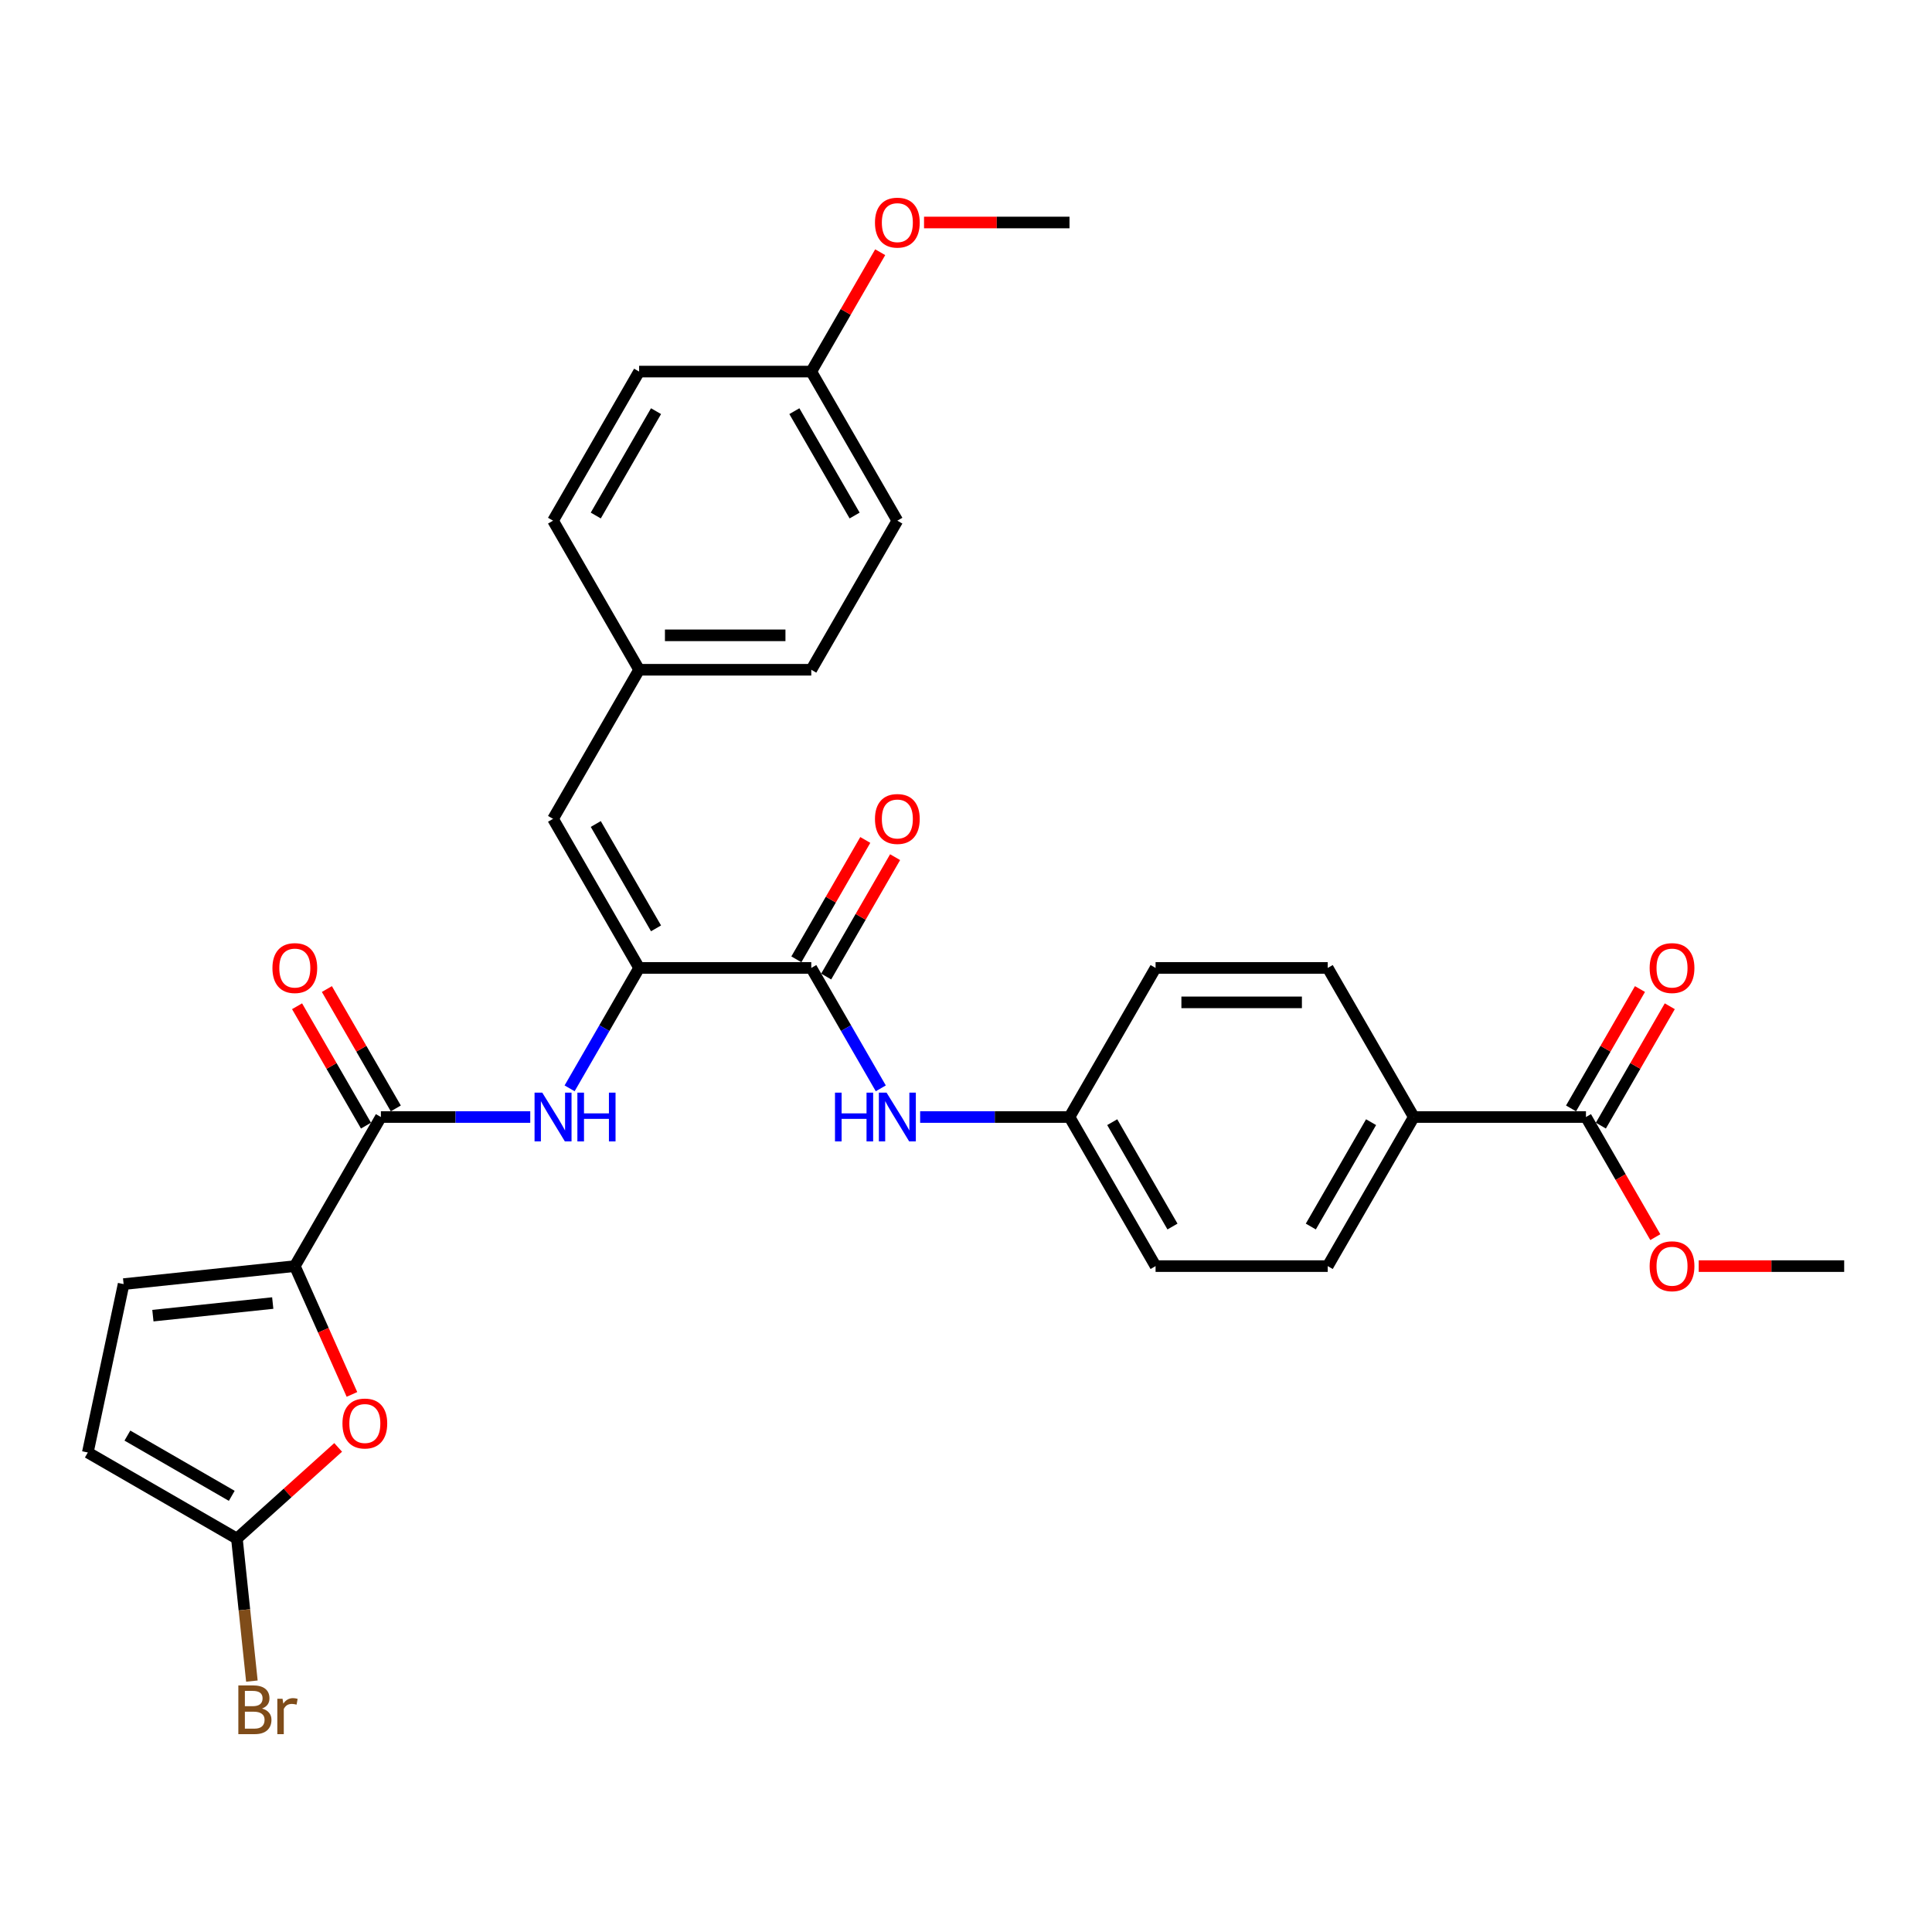 <?xml version='1.0' encoding='iso-8859-1'?>
<svg version='1.1' baseProfile='full'
              xmlns='http://www.w3.org/2000/svg'
                      xmlns:rdkit='http://www.rdkit.org/xml'
                      xmlns:xlink='http://www.w3.org/1999/xlink'
                  xml:space='preserve'
width='1000px' height='1000px' viewBox='0 0 1000 1000'>
<!-- END OF HEADER -->
<rect style='opacity:1.0;fill:#FFFFFF;stroke:none' width='1000' height='1000' x='0' y='0'> </rect>
<path class='bond-2' d='M 330.808,501.001 L 419.914,501.001' style='fill:none;fill-rule:evenodd;stroke:#000000;stroke-width:6px;stroke-linecap:butt;stroke-linejoin:miter;stroke-opacity:1' />
<path class='bond-3' d='M 330.808,501.001 L 312.817,532.163' style='fill:none;fill-rule:evenodd;stroke:#000000;stroke-width:6px;stroke-linecap:butt;stroke-linejoin:miter;stroke-opacity:1' />
<path class='bond-3' d='M 312.817,532.163 L 294.826,563.324' style='fill:none;fill-rule:evenodd;stroke:#0000FF;stroke-width:6px;stroke-linecap:butt;stroke-linejoin:miter;stroke-opacity:1' />
<path class='bond-6' d='M 330.808,501.001 L 286.256,423.834' style='fill:none;fill-rule:evenodd;stroke:#000000;stroke-width:6px;stroke-linecap:butt;stroke-linejoin:miter;stroke-opacity:1' />
<path class='bond-6' d='M 339.559,480.516 L 308.372,426.499' style='fill:none;fill-rule:evenodd;stroke:#000000;stroke-width:6px;stroke-linecap:butt;stroke-linejoin:miter;stroke-opacity:1' />
<path class='bond-0' d='M 152.598,655.336 L 197.15,578.169' style='fill:none;fill-rule:evenodd;stroke:#000000;stroke-width:6px;stroke-linecap:butt;stroke-linejoin:miter;stroke-opacity:1' />
<path class='bond-4' d='M 152.598,655.336 L 167.383,688.543' style='fill:none;fill-rule:evenodd;stroke:#000000;stroke-width:6px;stroke-linecap:butt;stroke-linejoin:miter;stroke-opacity:1' />
<path class='bond-4' d='M 167.383,688.543 L 182.167,721.751' style='fill:none;fill-rule:evenodd;stroke:#FF0000;stroke-width:6px;stroke-linecap:butt;stroke-linejoin:miter;stroke-opacity:1' />
<path class='bond-7' d='M 152.598,655.336 L 63.981,664.65' style='fill:none;fill-rule:evenodd;stroke:#000000;stroke-width:6px;stroke-linecap:butt;stroke-linejoin:miter;stroke-opacity:1' />
<path class='bond-7' d='M 141.168,674.457 L 79.136,680.977' style='fill:none;fill-rule:evenodd;stroke:#000000;stroke-width:6px;stroke-linecap:butt;stroke-linejoin:miter;stroke-opacity:1' />
<path class='bond-1' d='M 197.15,578.169 L 235.804,578.169' style='fill:none;fill-rule:evenodd;stroke:#000000;stroke-width:6px;stroke-linecap:butt;stroke-linejoin:miter;stroke-opacity:1' />
<path class='bond-1' d='M 235.804,578.169 L 274.458,578.169' style='fill:none;fill-rule:evenodd;stroke:#0000FF;stroke-width:6px;stroke-linecap:butt;stroke-linejoin:miter;stroke-opacity:1' />
<path class='bond-12' d='M 204.867,573.714 L 187.031,542.82' style='fill:none;fill-rule:evenodd;stroke:#000000;stroke-width:6px;stroke-linecap:butt;stroke-linejoin:miter;stroke-opacity:1' />
<path class='bond-12' d='M 187.031,542.82 L 169.194,511.926' style='fill:none;fill-rule:evenodd;stroke:#FF0000;stroke-width:6px;stroke-linecap:butt;stroke-linejoin:miter;stroke-opacity:1' />
<path class='bond-12' d='M 189.434,582.624 L 171.597,551.73' style='fill:none;fill-rule:evenodd;stroke:#000000;stroke-width:6px;stroke-linecap:butt;stroke-linejoin:miter;stroke-opacity:1' />
<path class='bond-12' d='M 171.597,551.73 L 153.76,520.836' style='fill:none;fill-rule:evenodd;stroke:#FF0000;stroke-width:6px;stroke-linecap:butt;stroke-linejoin:miter;stroke-opacity:1' />
<path class='bond-8' d='M 419.914,501.001 L 437.905,532.163' style='fill:none;fill-rule:evenodd;stroke:#000000;stroke-width:6px;stroke-linecap:butt;stroke-linejoin:miter;stroke-opacity:1' />
<path class='bond-8' d='M 437.905,532.163 L 455.896,563.324' style='fill:none;fill-rule:evenodd;stroke:#0000FF;stroke-width:6px;stroke-linecap:butt;stroke-linejoin:miter;stroke-opacity:1' />
<path class='bond-13' d='M 427.63,505.457 L 445.467,474.563' style='fill:none;fill-rule:evenodd;stroke:#000000;stroke-width:6px;stroke-linecap:butt;stroke-linejoin:miter;stroke-opacity:1' />
<path class='bond-13' d='M 445.467,474.563 L 463.304,443.669' style='fill:none;fill-rule:evenodd;stroke:#FF0000;stroke-width:6px;stroke-linecap:butt;stroke-linejoin:miter;stroke-opacity:1' />
<path class='bond-13' d='M 412.197,496.546 L 430.034,465.652' style='fill:none;fill-rule:evenodd;stroke:#000000;stroke-width:6px;stroke-linecap:butt;stroke-linejoin:miter;stroke-opacity:1' />
<path class='bond-13' d='M 430.034,465.652 L 447.87,434.758' style='fill:none;fill-rule:evenodd;stroke:#FF0000;stroke-width:6px;stroke-linecap:butt;stroke-linejoin:miter;stroke-opacity:1' />
<path class='bond-5' d='M 175.029,749.174 L 148.825,772.768' style='fill:none;fill-rule:evenodd;stroke:#FF0000;stroke-width:6px;stroke-linecap:butt;stroke-linejoin:miter;stroke-opacity:1' />
<path class='bond-5' d='M 148.825,772.768 L 122.622,796.361' style='fill:none;fill-rule:evenodd;stroke:#000000;stroke-width:6px;stroke-linecap:butt;stroke-linejoin:miter;stroke-opacity:1' />
<path class='bond-19' d='M 122.622,796.361 L 126.499,833.247' style='fill:none;fill-rule:evenodd;stroke:#000000;stroke-width:6px;stroke-linecap:butt;stroke-linejoin:miter;stroke-opacity:1' />
<path class='bond-19' d='M 126.499,833.247 L 130.376,870.133' style='fill:none;fill-rule:evenodd;stroke:#7F4C19;stroke-width:6px;stroke-linecap:butt;stroke-linejoin:miter;stroke-opacity:1' />
<path class='bond-32' d='M 122.622,796.361 L 45.455,751.809' style='fill:none;fill-rule:evenodd;stroke:#000000;stroke-width:6px;stroke-linecap:butt;stroke-linejoin:miter;stroke-opacity:1' />
<path class='bond-32' d='M 119.957,774.245 L 65.94,743.058' style='fill:none;fill-rule:evenodd;stroke:#000000;stroke-width:6px;stroke-linecap:butt;stroke-linejoin:miter;stroke-opacity:1' />
<path class='bond-15' d='M 286.256,423.834 L 330.808,346.667' style='fill:none;fill-rule:evenodd;stroke:#000000;stroke-width:6px;stroke-linecap:butt;stroke-linejoin:miter;stroke-opacity:1' />
<path class='bond-10' d='M 63.981,664.65 L 45.455,751.809' style='fill:none;fill-rule:evenodd;stroke:#000000;stroke-width:6px;stroke-linecap:butt;stroke-linejoin:miter;stroke-opacity:1' />
<path class='bond-16' d='M 476.264,578.169 L 514.918,578.169' style='fill:none;fill-rule:evenodd;stroke:#0000FF;stroke-width:6px;stroke-linecap:butt;stroke-linejoin:miter;stroke-opacity:1' />
<path class='bond-16' d='M 514.918,578.169 L 553.572,578.169' style='fill:none;fill-rule:evenodd;stroke:#000000;stroke-width:6px;stroke-linecap:butt;stroke-linejoin:miter;stroke-opacity:1' />
<path class='bond-9' d='M 820.888,578.169 L 731.782,578.169' style='fill:none;fill-rule:evenodd;stroke:#000000;stroke-width:6px;stroke-linecap:butt;stroke-linejoin:miter;stroke-opacity:1' />
<path class='bond-14' d='M 828.604,582.624 L 846.441,551.73' style='fill:none;fill-rule:evenodd;stroke:#000000;stroke-width:6px;stroke-linecap:butt;stroke-linejoin:miter;stroke-opacity:1' />
<path class='bond-14' d='M 846.441,551.73 L 864.277,520.836' style='fill:none;fill-rule:evenodd;stroke:#FF0000;stroke-width:6px;stroke-linecap:butt;stroke-linejoin:miter;stroke-opacity:1' />
<path class='bond-14' d='M 813.171,573.714 L 831.007,542.82' style='fill:none;fill-rule:evenodd;stroke:#000000;stroke-width:6px;stroke-linecap:butt;stroke-linejoin:miter;stroke-opacity:1' />
<path class='bond-14' d='M 831.007,542.82 L 848.844,511.926' style='fill:none;fill-rule:evenodd;stroke:#FF0000;stroke-width:6px;stroke-linecap:butt;stroke-linejoin:miter;stroke-opacity:1' />
<path class='bond-20' d='M 820.888,578.169 L 838.837,609.259' style='fill:none;fill-rule:evenodd;stroke:#000000;stroke-width:6px;stroke-linecap:butt;stroke-linejoin:miter;stroke-opacity:1' />
<path class='bond-20' d='M 838.837,609.259 L 856.787,640.349' style='fill:none;fill-rule:evenodd;stroke:#FF0000;stroke-width:6px;stroke-linecap:butt;stroke-linejoin:miter;stroke-opacity:1' />
<path class='bond-11' d='M 731.782,578.169 L 687.23,655.336' style='fill:none;fill-rule:evenodd;stroke:#000000;stroke-width:6px;stroke-linecap:butt;stroke-linejoin:miter;stroke-opacity:1' />
<path class='bond-11' d='M 709.666,580.834 L 678.479,634.851' style='fill:none;fill-rule:evenodd;stroke:#000000;stroke-width:6px;stroke-linecap:butt;stroke-linejoin:miter;stroke-opacity:1' />
<path class='bond-33' d='M 731.782,578.169 L 687.23,501.001' style='fill:none;fill-rule:evenodd;stroke:#000000;stroke-width:6px;stroke-linecap:butt;stroke-linejoin:miter;stroke-opacity:1' />
<path class='bond-24' d='M 330.808,346.667 L 286.256,269.499' style='fill:none;fill-rule:evenodd;stroke:#000000;stroke-width:6px;stroke-linecap:butt;stroke-linejoin:miter;stroke-opacity:1' />
<path class='bond-25' d='M 330.808,346.667 L 419.914,346.667' style='fill:none;fill-rule:evenodd;stroke:#000000;stroke-width:6px;stroke-linecap:butt;stroke-linejoin:miter;stroke-opacity:1' />
<path class='bond-25' d='M 344.174,328.845 L 406.548,328.845' style='fill:none;fill-rule:evenodd;stroke:#000000;stroke-width:6px;stroke-linecap:butt;stroke-linejoin:miter;stroke-opacity:1' />
<path class='bond-22' d='M 553.572,578.169 L 598.124,501.001' style='fill:none;fill-rule:evenodd;stroke:#000000;stroke-width:6px;stroke-linecap:butt;stroke-linejoin:miter;stroke-opacity:1' />
<path class='bond-23' d='M 553.572,578.169 L 598.124,655.336' style='fill:none;fill-rule:evenodd;stroke:#000000;stroke-width:6px;stroke-linecap:butt;stroke-linejoin:miter;stroke-opacity:1' />
<path class='bond-23' d='M 575.688,580.834 L 606.875,634.851' style='fill:none;fill-rule:evenodd;stroke:#000000;stroke-width:6px;stroke-linecap:butt;stroke-linejoin:miter;stroke-opacity:1' />
<path class='bond-17' d='M 687.23,655.336 L 598.124,655.336' style='fill:none;fill-rule:evenodd;stroke:#000000;stroke-width:6px;stroke-linecap:butt;stroke-linejoin:miter;stroke-opacity:1' />
<path class='bond-18' d='M 687.23,501.001 L 598.124,501.001' style='fill:none;fill-rule:evenodd;stroke:#000000;stroke-width:6px;stroke-linecap:butt;stroke-linejoin:miter;stroke-opacity:1' />
<path class='bond-18' d='M 673.864,518.823 L 611.49,518.823' style='fill:none;fill-rule:evenodd;stroke:#000000;stroke-width:6px;stroke-linecap:butt;stroke-linejoin:miter;stroke-opacity:1' />
<path class='bond-29' d='M 879.251,655.336 L 916.898,655.336' style='fill:none;fill-rule:evenodd;stroke:#FF0000;stroke-width:6px;stroke-linecap:butt;stroke-linejoin:miter;stroke-opacity:1' />
<path class='bond-29' d='M 916.898,655.336 L 954.545,655.336' style='fill:none;fill-rule:evenodd;stroke:#000000;stroke-width:6px;stroke-linecap:butt;stroke-linejoin:miter;stroke-opacity:1' />
<path class='bond-21' d='M 419.914,192.332 L 464.466,269.499' style='fill:none;fill-rule:evenodd;stroke:#000000;stroke-width:6px;stroke-linecap:butt;stroke-linejoin:miter;stroke-opacity:1' />
<path class='bond-21' d='M 411.163,212.817 L 442.35,266.835' style='fill:none;fill-rule:evenodd;stroke:#000000;stroke-width:6px;stroke-linecap:butt;stroke-linejoin:miter;stroke-opacity:1' />
<path class='bond-28' d='M 419.914,192.332 L 437.75,161.438' style='fill:none;fill-rule:evenodd;stroke:#000000;stroke-width:6px;stroke-linecap:butt;stroke-linejoin:miter;stroke-opacity:1' />
<path class='bond-28' d='M 437.75,161.438 L 455.587,130.544' style='fill:none;fill-rule:evenodd;stroke:#FF0000;stroke-width:6px;stroke-linecap:butt;stroke-linejoin:miter;stroke-opacity:1' />
<path class='bond-31' d='M 419.914,192.332 L 330.808,192.332' style='fill:none;fill-rule:evenodd;stroke:#000000;stroke-width:6px;stroke-linecap:butt;stroke-linejoin:miter;stroke-opacity:1' />
<path class='bond-27' d='M 286.256,269.499 L 330.808,192.332' style='fill:none;fill-rule:evenodd;stroke:#000000;stroke-width:6px;stroke-linecap:butt;stroke-linejoin:miter;stroke-opacity:1' />
<path class='bond-27' d='M 308.372,266.835 L 339.559,212.817' style='fill:none;fill-rule:evenodd;stroke:#000000;stroke-width:6px;stroke-linecap:butt;stroke-linejoin:miter;stroke-opacity:1' />
<path class='bond-26' d='M 419.914,346.667 L 464.466,269.499' style='fill:none;fill-rule:evenodd;stroke:#000000;stroke-width:6px;stroke-linecap:butt;stroke-linejoin:miter;stroke-opacity:1' />
<path class='bond-30' d='M 478.278,115.164 L 515.925,115.164' style='fill:none;fill-rule:evenodd;stroke:#FF0000;stroke-width:6px;stroke-linecap:butt;stroke-linejoin:miter;stroke-opacity:1' />
<path class='bond-30' d='M 515.925,115.164 L 553.572,115.164' style='fill:none;fill-rule:evenodd;stroke:#000000;stroke-width:6px;stroke-linecap:butt;stroke-linejoin:miter;stroke-opacity:1' />
<path  class='atom-4' d='M 280.678 565.552
L 288.947 578.917
Q 289.766 580.236, 291.085 582.624
Q 292.404 585.012, 292.475 585.155
L 292.475 565.552
L 295.826 565.552
L 295.826 590.786
L 292.368 590.786
L 283.493 576.173
Q 282.46 574.462, 281.355 572.502
Q 280.286 570.542, 279.965 569.936
L 279.965 590.786
L 276.686 590.786
L 276.686 565.552
L 280.678 565.552
' fill='#0000FF'/>
<path  class='atom-4' d='M 298.855 565.552
L 302.277 565.552
L 302.277 576.28
L 315.179 576.28
L 315.179 565.552
L 318.601 565.552
L 318.601 590.786
L 315.179 590.786
L 315.179 579.131
L 302.277 579.131
L 302.277 590.786
L 298.855 590.786
L 298.855 565.552
' fill='#0000FF'/>
<path  class='atom-5' d='M 177.256 736.809
Q 177.256 730.75, 180.25 727.364
Q 183.244 723.978, 188.84 723.978
Q 194.436 723.978, 197.43 727.364
Q 200.424 730.75, 200.424 736.809
Q 200.424 742.94, 197.394 746.433
Q 194.365 749.89, 188.84 749.89
Q 183.28 749.89, 180.25 746.433
Q 177.256 742.975, 177.256 736.809
M 188.84 747.039
Q 192.689 747.039, 194.757 744.472
Q 196.86 741.871, 196.86 736.809
Q 196.86 731.855, 194.757 729.36
Q 192.689 726.83, 188.84 726.83
Q 184.991 726.83, 182.888 729.325
Q 180.821 731.82, 180.821 736.809
Q 180.821 741.906, 182.888 744.472
Q 184.991 747.039, 188.84 747.039
' fill='#FF0000'/>
<path  class='atom-9' d='M 432.192 565.552
L 435.614 565.552
L 435.614 576.28
L 448.516 576.28
L 448.516 565.552
L 451.938 565.552
L 451.938 590.786
L 448.516 590.786
L 448.516 579.131
L 435.614 579.131
L 435.614 590.786
L 432.192 590.786
L 432.192 565.552
' fill='#0000FF'/>
<path  class='atom-9' d='M 458.888 565.552
L 467.157 578.917
Q 467.977 580.236, 469.296 582.624
Q 470.615 585.012, 470.686 585.155
L 470.686 565.552
L 474.036 565.552
L 474.036 590.786
L 470.579 590.786
L 461.704 576.173
Q 460.67 574.462, 459.566 572.502
Q 458.496 570.542, 458.175 569.936
L 458.175 590.786
L 454.896 590.786
L 454.896 565.552
L 458.888 565.552
' fill='#0000FF'/>
<path  class='atom-13' d='M 141.014 501.073
Q 141.014 495.014, 144.008 491.628
Q 147.002 488.242, 152.598 488.242
Q 158.194 488.242, 161.188 491.628
Q 164.181 495.014, 164.181 501.073
Q 164.181 507.203, 161.152 510.696
Q 158.122 514.153, 152.598 514.153
Q 147.038 514.153, 144.008 510.696
Q 141.014 507.239, 141.014 501.073
M 152.598 511.302
Q 156.447 511.302, 158.514 508.736
Q 160.617 506.134, 160.617 501.073
Q 160.617 496.118, 158.514 493.624
Q 156.447 491.093, 152.598 491.093
Q 148.748 491.093, 146.646 493.588
Q 144.578 496.083, 144.578 501.073
Q 144.578 506.17, 146.646 508.736
Q 148.748 511.302, 152.598 511.302
' fill='#FF0000'/>
<path  class='atom-14' d='M 452.883 423.905
Q 452.883 417.846, 455.877 414.46
Q 458.87 411.074, 464.466 411.074
Q 470.062 411.074, 473.056 414.46
Q 476.05 417.846, 476.05 423.905
Q 476.05 430.036, 473.02 433.529
Q 469.991 436.986, 464.466 436.986
Q 458.906 436.986, 455.877 433.529
Q 452.883 430.071, 452.883 423.905
M 464.466 434.135
Q 468.316 434.135, 470.383 431.568
Q 472.486 428.966, 472.486 423.905
Q 472.486 418.951, 470.383 416.456
Q 468.316 413.926, 464.466 413.926
Q 460.617 413.926, 458.514 416.42
Q 456.447 418.915, 456.447 423.905
Q 456.447 429.002, 458.514 431.568
Q 460.617 434.135, 464.466 434.135
' fill='#FF0000'/>
<path  class='atom-15' d='M 853.856 501.073
Q 853.856 495.014, 856.85 491.628
Q 859.844 488.242, 865.44 488.242
Q 871.036 488.242, 874.03 491.628
Q 877.024 495.014, 877.024 501.073
Q 877.024 507.203, 873.994 510.696
Q 870.965 514.153, 865.44 514.153
Q 859.88 514.153, 856.85 510.696
Q 853.856 507.239, 853.856 501.073
M 865.44 511.302
Q 869.29 511.302, 871.357 508.736
Q 873.46 506.134, 873.46 501.073
Q 873.46 496.118, 871.357 493.624
Q 869.29 491.093, 865.44 491.093
Q 861.591 491.093, 859.488 493.588
Q 857.421 496.083, 857.421 501.073
Q 857.421 506.17, 859.488 508.736
Q 861.591 511.302, 865.44 511.302
' fill='#FF0000'/>
<path  class='atom-20' d='M 135.625 884.337
Q 138.049 885.014, 139.26 886.511
Q 140.508 887.972, 140.508 890.146
Q 140.508 893.639, 138.263 895.635
Q 136.053 897.596, 131.847 897.596
L 123.364 897.596
L 123.364 872.361
L 130.813 872.361
Q 135.126 872.361, 137.3 874.108
Q 139.474 875.854, 139.474 879.062
Q 139.474 882.875, 135.625 884.337
M 126.75 875.212
L 126.75 883.125
L 130.813 883.125
Q 133.308 883.125, 134.591 882.127
Q 135.91 881.093, 135.91 879.062
Q 135.91 875.212, 130.813 875.212
L 126.75 875.212
M 131.847 894.744
Q 134.306 894.744, 135.625 893.568
Q 136.944 892.392, 136.944 890.146
Q 136.944 888.079, 135.482 887.046
Q 134.057 885.976, 131.312 885.976
L 126.75 885.976
L 126.75 894.744
L 131.847 894.744
' fill='#7F4C19'/>
<path  class='atom-20' d='M 146.246 879.276
L 146.638 881.806
Q 148.563 878.955, 151.7 878.955
Q 152.698 878.955, 154.052 879.311
L 153.517 882.305
Q 151.985 881.949, 151.129 881.949
Q 149.632 881.949, 148.634 882.555
Q 147.672 883.125, 146.888 884.515
L 146.888 897.596
L 143.538 897.596
L 143.538 879.276
L 146.246 879.276
' fill='#7F4C19'/>
<path  class='atom-21' d='M 853.856 655.408
Q 853.856 649.348, 856.85 645.962
Q 859.844 642.576, 865.44 642.576
Q 871.036 642.576, 874.03 645.962
Q 877.024 649.348, 877.024 655.408
Q 877.024 661.538, 873.994 665.031
Q 870.965 668.488, 865.44 668.488
Q 859.88 668.488, 856.85 665.031
Q 853.856 661.574, 853.856 655.408
M 865.44 665.637
Q 869.29 665.637, 871.357 663.071
Q 873.46 660.469, 873.46 655.408
Q 873.46 650.453, 871.357 647.958
Q 869.29 645.428, 865.44 645.428
Q 861.591 645.428, 859.488 647.923
Q 857.421 650.418, 857.421 655.408
Q 857.421 660.504, 859.488 663.071
Q 861.591 665.637, 865.44 665.637
' fill='#FF0000'/>
<path  class='atom-29' d='M 452.883 115.235
Q 452.883 109.176, 455.877 105.79
Q 458.87 102.404, 464.466 102.404
Q 470.062 102.404, 473.056 105.79
Q 476.05 109.176, 476.05 115.235
Q 476.05 121.366, 473.02 124.859
Q 469.991 128.316, 464.466 128.316
Q 458.906 128.316, 455.877 124.859
Q 452.883 121.402, 452.883 115.235
M 464.466 125.465
Q 468.316 125.465, 470.383 122.899
Q 472.486 120.297, 472.486 115.235
Q 472.486 110.281, 470.383 107.786
Q 468.316 105.256, 464.466 105.256
Q 460.617 105.256, 458.514 107.751
Q 456.447 110.246, 456.447 115.235
Q 456.447 120.332, 458.514 122.899
Q 460.617 125.465, 464.466 125.465
' fill='#FF0000'/>
</svg>

